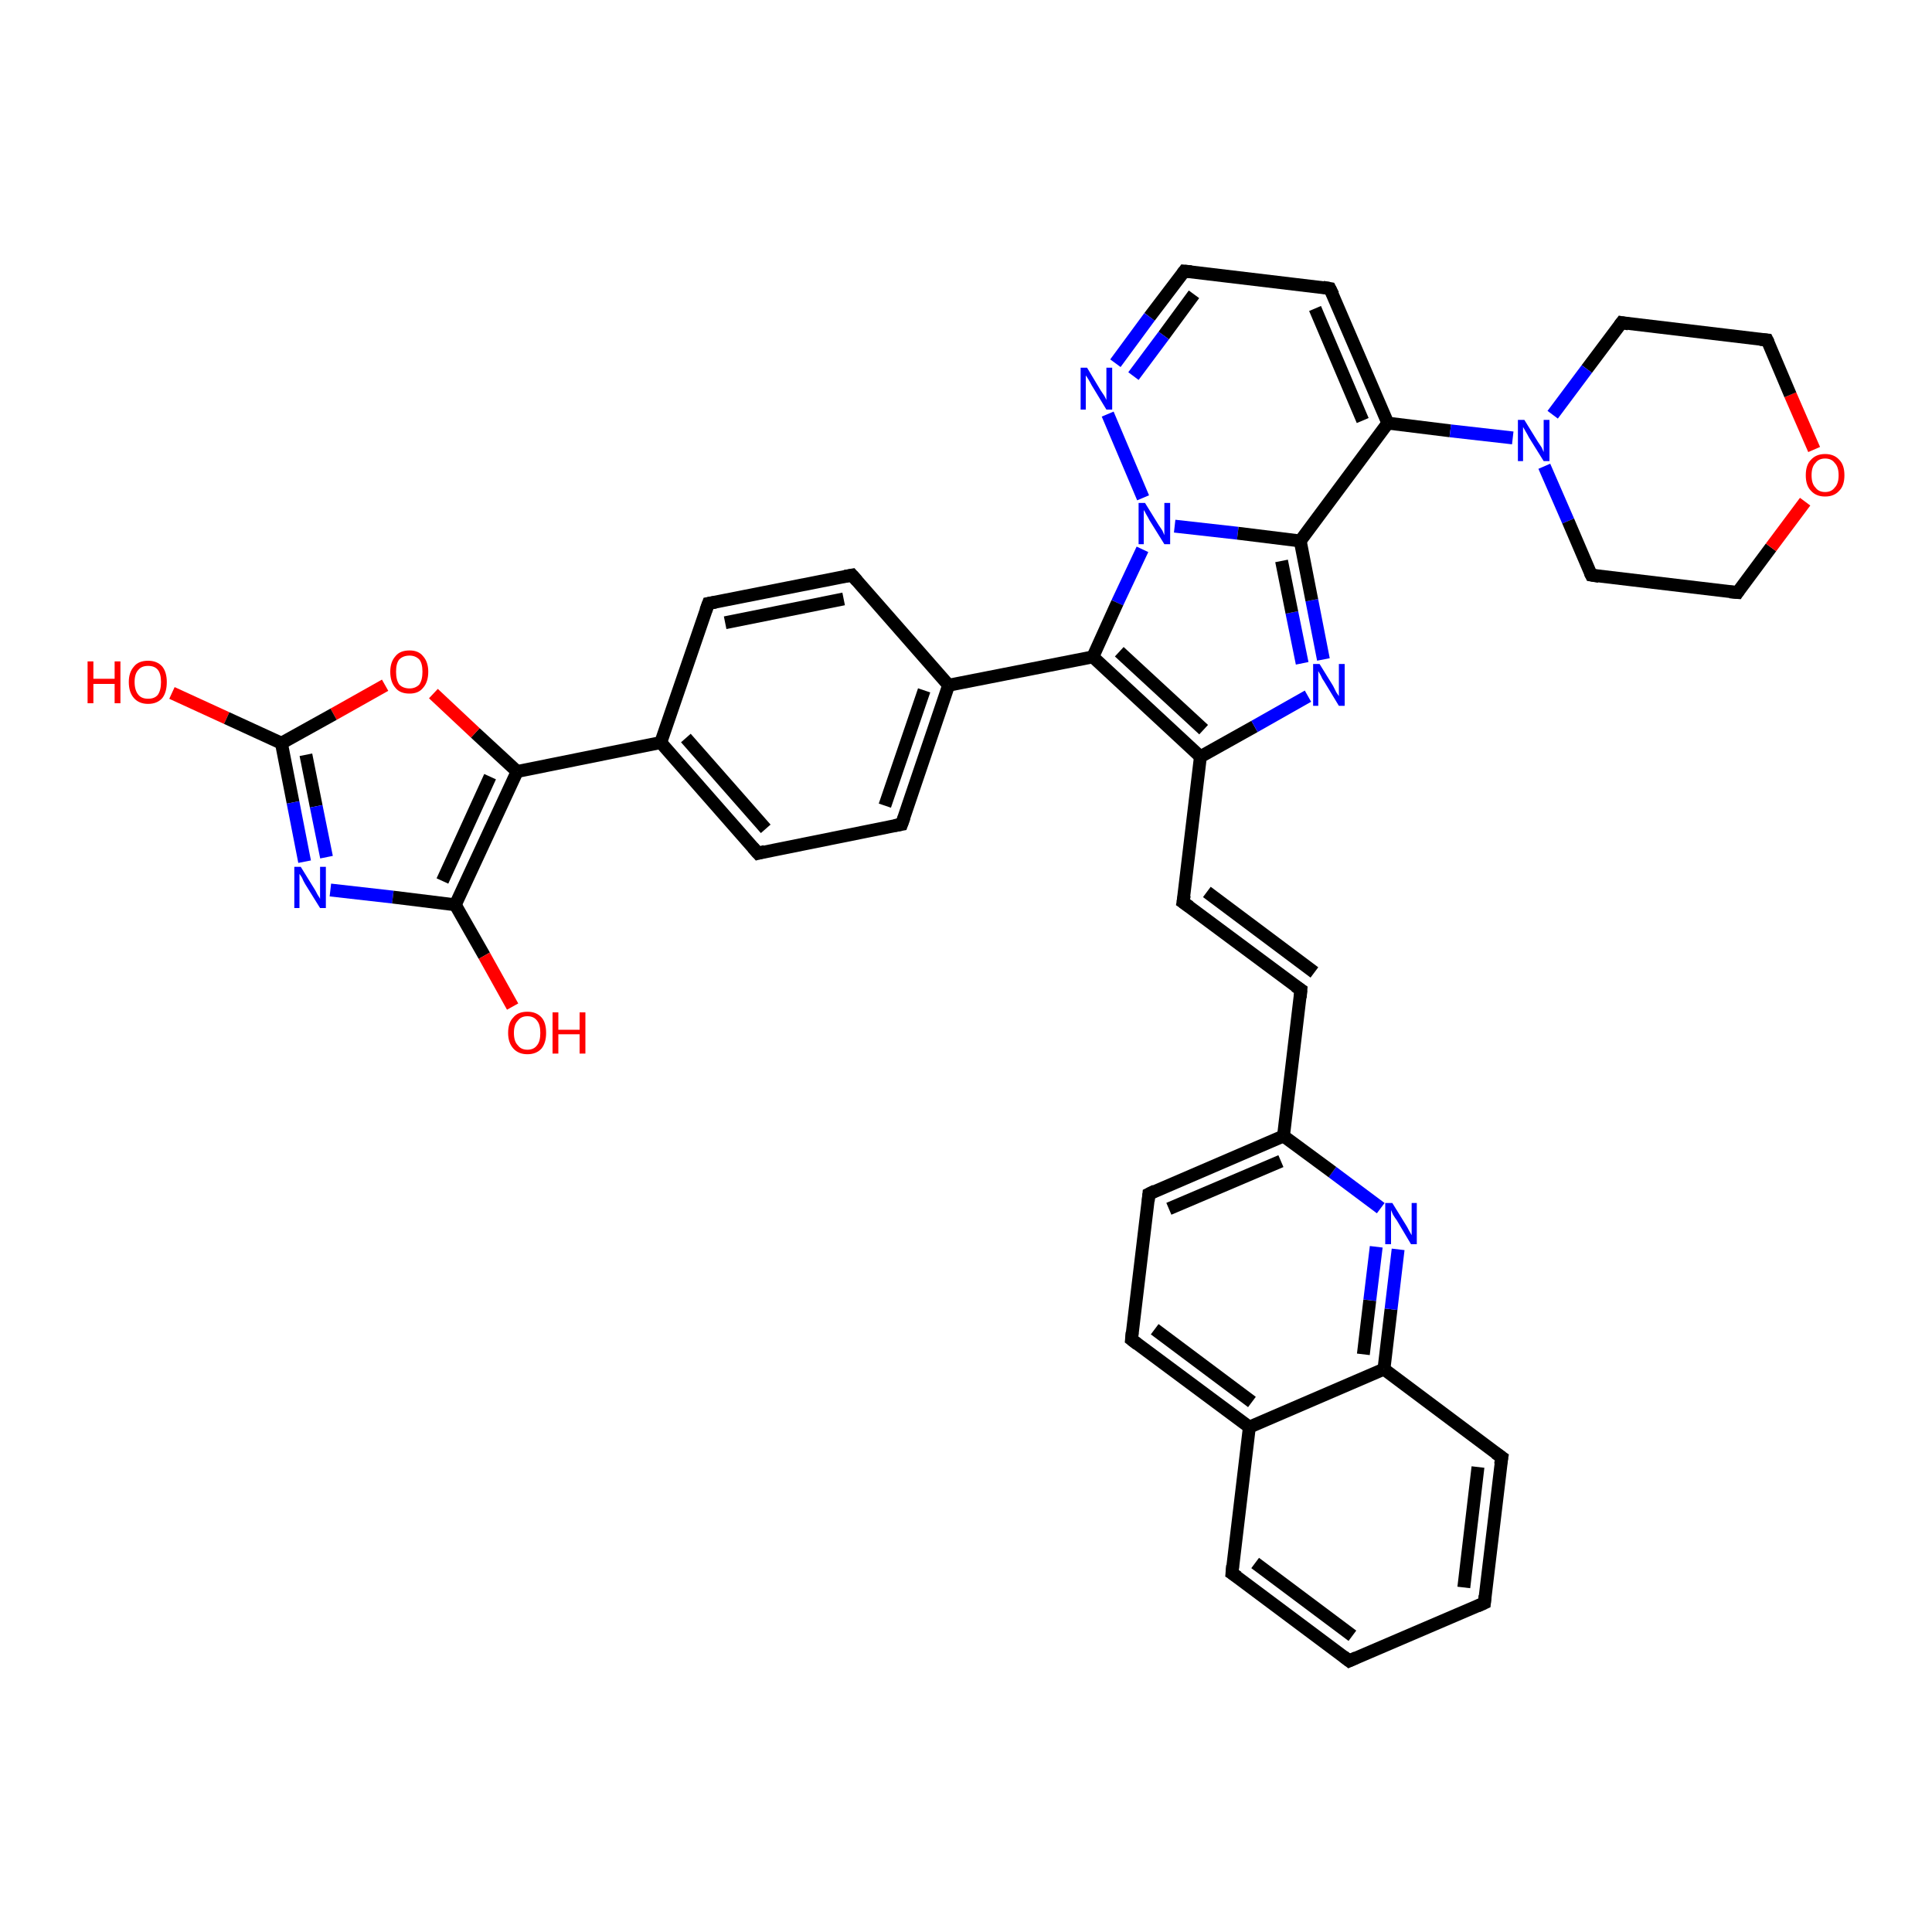 <?xml version='1.0' encoding='iso-8859-1'?>
<svg version='1.1' baseProfile='full'
              xmlns='http://www.w3.org/2000/svg'
                      xmlns:rdkit='http://www.rdkit.org/xml'
                      xmlns:xlink='http://www.w3.org/1999/xlink'
                  xml:space='preserve'
width='300px' height='300px' viewBox='0 0 300 300'>
<!-- END OF HEADER -->
<rect style='opacity:1.0;fill:#FFFFFF;stroke:none' width='300.0' height='300.0' x='0.0' y='0.0'> </rect>
<path class='bond-0 atom-0 atom-1' d='M 26.7,107.6 L 35.2,111.5' style='fill:none;fill-rule:evenodd;stroke:#FF0000;stroke-width:2.0px;stroke-linecap:butt;stroke-linejoin:miter;stroke-opacity:1' />
<path class='bond-0 atom-0 atom-1' d='M 35.2,111.5 L 43.7,115.4' style='fill:none;fill-rule:evenodd;stroke:#000000;stroke-width:2.0px;stroke-linecap:butt;stroke-linejoin:miter;stroke-opacity:1' />
<path class='bond-1 atom-1 atom-2' d='M 43.7,115.4 L 45.5,124.6' style='fill:none;fill-rule:evenodd;stroke:#000000;stroke-width:2.0px;stroke-linecap:butt;stroke-linejoin:miter;stroke-opacity:1' />
<path class='bond-1 atom-1 atom-2' d='M 45.5,124.6 L 47.3,133.8' style='fill:none;fill-rule:evenodd;stroke:#0000FF;stroke-width:2.0px;stroke-linecap:butt;stroke-linejoin:miter;stroke-opacity:1' />
<path class='bond-1 atom-1 atom-2' d='M 47.5,117.2 L 49.1,125.2' style='fill:none;fill-rule:evenodd;stroke:#000000;stroke-width:2.0px;stroke-linecap:butt;stroke-linejoin:miter;stroke-opacity:1' />
<path class='bond-1 atom-1 atom-2' d='M 49.1,125.2 L 50.7,133.1' style='fill:none;fill-rule:evenodd;stroke:#0000FF;stroke-width:2.0px;stroke-linecap:butt;stroke-linejoin:miter;stroke-opacity:1' />
<path class='bond-2 atom-2 atom-3' d='M 51.3,138.2 L 61.0,139.3' style='fill:none;fill-rule:evenodd;stroke:#0000FF;stroke-width:2.0px;stroke-linecap:butt;stroke-linejoin:miter;stroke-opacity:1' />
<path class='bond-2 atom-2 atom-3' d='M 61.0,139.3 L 70.7,140.5' style='fill:none;fill-rule:evenodd;stroke:#000000;stroke-width:2.0px;stroke-linecap:butt;stroke-linejoin:miter;stroke-opacity:1' />
<path class='bond-3 atom-3 atom-4' d='M 70.7,140.5 L 75.2,148.4' style='fill:none;fill-rule:evenodd;stroke:#000000;stroke-width:2.0px;stroke-linecap:butt;stroke-linejoin:miter;stroke-opacity:1' />
<path class='bond-3 atom-3 atom-4' d='M 75.2,148.4 L 79.6,156.3' style='fill:none;fill-rule:evenodd;stroke:#FF0000;stroke-width:2.0px;stroke-linecap:butt;stroke-linejoin:miter;stroke-opacity:1' />
<path class='bond-4 atom-3 atom-5' d='M 70.7,140.5 L 80.3,119.8' style='fill:none;fill-rule:evenodd;stroke:#000000;stroke-width:2.0px;stroke-linecap:butt;stroke-linejoin:miter;stroke-opacity:1' />
<path class='bond-4 atom-3 atom-5' d='M 68.7,136.8 L 76.1,120.6' style='fill:none;fill-rule:evenodd;stroke:#000000;stroke-width:2.0px;stroke-linecap:butt;stroke-linejoin:miter;stroke-opacity:1' />
<path class='bond-5 atom-5 atom-6' d='M 80.3,119.8 L 73.8,113.8' style='fill:none;fill-rule:evenodd;stroke:#000000;stroke-width:2.0px;stroke-linecap:butt;stroke-linejoin:miter;stroke-opacity:1' />
<path class='bond-5 atom-5 atom-6' d='M 73.8,113.8 L 67.3,107.7' style='fill:none;fill-rule:evenodd;stroke:#FF0000;stroke-width:2.0px;stroke-linecap:butt;stroke-linejoin:miter;stroke-opacity:1' />
<path class='bond-6 atom-5 atom-7' d='M 80.3,119.8 L 102.6,115.3' style='fill:none;fill-rule:evenodd;stroke:#000000;stroke-width:2.0px;stroke-linecap:butt;stroke-linejoin:miter;stroke-opacity:1' />
<path class='bond-7 atom-7 atom-8' d='M 102.6,115.3 L 117.7,132.5' style='fill:none;fill-rule:evenodd;stroke:#000000;stroke-width:2.0px;stroke-linecap:butt;stroke-linejoin:miter;stroke-opacity:1' />
<path class='bond-7 atom-7 atom-8' d='M 106.5,114.6 L 118.9,128.7' style='fill:none;fill-rule:evenodd;stroke:#000000;stroke-width:2.0px;stroke-linecap:butt;stroke-linejoin:miter;stroke-opacity:1' />
<path class='bond-8 atom-8 atom-9' d='M 117.7,132.5 L 140.0,128.0' style='fill:none;fill-rule:evenodd;stroke:#000000;stroke-width:2.0px;stroke-linecap:butt;stroke-linejoin:miter;stroke-opacity:1' />
<path class='bond-9 atom-9 atom-10' d='M 140.0,128.0 L 147.3,106.4' style='fill:none;fill-rule:evenodd;stroke:#000000;stroke-width:2.0px;stroke-linecap:butt;stroke-linejoin:miter;stroke-opacity:1' />
<path class='bond-9 atom-9 atom-10' d='M 137.4,125.1 L 143.5,107.2' style='fill:none;fill-rule:evenodd;stroke:#000000;stroke-width:2.0px;stroke-linecap:butt;stroke-linejoin:miter;stroke-opacity:1' />
<path class='bond-10 atom-10 atom-11' d='M 147.3,106.4 L 132.3,89.3' style='fill:none;fill-rule:evenodd;stroke:#000000;stroke-width:2.0px;stroke-linecap:butt;stroke-linejoin:miter;stroke-opacity:1' />
<path class='bond-11 atom-11 atom-12' d='M 132.3,89.3 L 110.0,93.7' style='fill:none;fill-rule:evenodd;stroke:#000000;stroke-width:2.0px;stroke-linecap:butt;stroke-linejoin:miter;stroke-opacity:1' />
<path class='bond-11 atom-11 atom-12' d='M 131.0,93.0 L 112.6,96.7' style='fill:none;fill-rule:evenodd;stroke:#000000;stroke-width:2.0px;stroke-linecap:butt;stroke-linejoin:miter;stroke-opacity:1' />
<path class='bond-12 atom-10 atom-13' d='M 147.3,106.4 L 169.7,102.0' style='fill:none;fill-rule:evenodd;stroke:#000000;stroke-width:2.0px;stroke-linecap:butt;stroke-linejoin:miter;stroke-opacity:1' />
<path class='bond-13 atom-13 atom-14' d='M 169.7,102.0 L 186.4,117.5' style='fill:none;fill-rule:evenodd;stroke:#000000;stroke-width:2.0px;stroke-linecap:butt;stroke-linejoin:miter;stroke-opacity:1' />
<path class='bond-13 atom-13 atom-14' d='M 173.8,101.2 L 186.9,113.3' style='fill:none;fill-rule:evenodd;stroke:#000000;stroke-width:2.0px;stroke-linecap:butt;stroke-linejoin:miter;stroke-opacity:1' />
<path class='bond-14 atom-14 atom-15' d='M 186.4,117.5 L 183.7,140.1' style='fill:none;fill-rule:evenodd;stroke:#000000;stroke-width:2.0px;stroke-linecap:butt;stroke-linejoin:miter;stroke-opacity:1' />
<path class='bond-15 atom-15 atom-16' d='M 183.7,140.1 L 202.0,153.7' style='fill:none;fill-rule:evenodd;stroke:#000000;stroke-width:2.0px;stroke-linecap:butt;stroke-linejoin:miter;stroke-opacity:1' />
<path class='bond-15 atom-15 atom-16' d='M 187.4,138.5 L 204.1,151.0' style='fill:none;fill-rule:evenodd;stroke:#000000;stroke-width:2.0px;stroke-linecap:butt;stroke-linejoin:miter;stroke-opacity:1' />
<path class='bond-16 atom-16 atom-17' d='M 202.0,153.7 L 199.3,176.4' style='fill:none;fill-rule:evenodd;stroke:#000000;stroke-width:2.0px;stroke-linecap:butt;stroke-linejoin:miter;stroke-opacity:1' />
<path class='bond-17 atom-17 atom-18' d='M 199.3,176.4 L 178.4,185.4' style='fill:none;fill-rule:evenodd;stroke:#000000;stroke-width:2.0px;stroke-linecap:butt;stroke-linejoin:miter;stroke-opacity:1' />
<path class='bond-17 atom-17 atom-18' d='M 198.9,180.3 L 181.5,187.7' style='fill:none;fill-rule:evenodd;stroke:#000000;stroke-width:2.0px;stroke-linecap:butt;stroke-linejoin:miter;stroke-opacity:1' />
<path class='bond-18 atom-18 atom-19' d='M 178.4,185.4 L 175.7,208.0' style='fill:none;fill-rule:evenodd;stroke:#000000;stroke-width:2.0px;stroke-linecap:butt;stroke-linejoin:miter;stroke-opacity:1' />
<path class='bond-19 atom-19 atom-20' d='M 175.7,208.0 L 194.0,221.6' style='fill:none;fill-rule:evenodd;stroke:#000000;stroke-width:2.0px;stroke-linecap:butt;stroke-linejoin:miter;stroke-opacity:1' />
<path class='bond-19 atom-19 atom-20' d='M 179.3,206.4 L 194.4,217.7' style='fill:none;fill-rule:evenodd;stroke:#000000;stroke-width:2.0px;stroke-linecap:butt;stroke-linejoin:miter;stroke-opacity:1' />
<path class='bond-20 atom-20 atom-21' d='M 194.0,221.6 L 191.3,244.3' style='fill:none;fill-rule:evenodd;stroke:#000000;stroke-width:2.0px;stroke-linecap:butt;stroke-linejoin:miter;stroke-opacity:1' />
<path class='bond-21 atom-21 atom-22' d='M 191.3,244.3 L 209.5,257.9' style='fill:none;fill-rule:evenodd;stroke:#000000;stroke-width:2.0px;stroke-linecap:butt;stroke-linejoin:miter;stroke-opacity:1' />
<path class='bond-21 atom-21 atom-22' d='M 194.9,242.7 L 210.0,254.0' style='fill:none;fill-rule:evenodd;stroke:#000000;stroke-width:2.0px;stroke-linecap:butt;stroke-linejoin:miter;stroke-opacity:1' />
<path class='bond-22 atom-22 atom-23' d='M 209.5,257.9 L 230.5,248.9' style='fill:none;fill-rule:evenodd;stroke:#000000;stroke-width:2.0px;stroke-linecap:butt;stroke-linejoin:miter;stroke-opacity:1' />
<path class='bond-23 atom-23 atom-24' d='M 230.5,248.9 L 233.2,226.3' style='fill:none;fill-rule:evenodd;stroke:#000000;stroke-width:2.0px;stroke-linecap:butt;stroke-linejoin:miter;stroke-opacity:1' />
<path class='bond-23 atom-23 atom-24' d='M 227.3,246.5 L 229.5,227.8' style='fill:none;fill-rule:evenodd;stroke:#000000;stroke-width:2.0px;stroke-linecap:butt;stroke-linejoin:miter;stroke-opacity:1' />
<path class='bond-24 atom-24 atom-25' d='M 233.2,226.3 L 214.9,212.6' style='fill:none;fill-rule:evenodd;stroke:#000000;stroke-width:2.0px;stroke-linecap:butt;stroke-linejoin:miter;stroke-opacity:1' />
<path class='bond-25 atom-25 atom-26' d='M 214.9,212.6 L 216.0,203.3' style='fill:none;fill-rule:evenodd;stroke:#000000;stroke-width:2.0px;stroke-linecap:butt;stroke-linejoin:miter;stroke-opacity:1' />
<path class='bond-25 atom-25 atom-26' d='M 216.0,203.3 L 217.1,194.0' style='fill:none;fill-rule:evenodd;stroke:#0000FF;stroke-width:2.0px;stroke-linecap:butt;stroke-linejoin:miter;stroke-opacity:1' />
<path class='bond-25 atom-25 atom-26' d='M 211.7,210.3 L 212.7,201.9' style='fill:none;fill-rule:evenodd;stroke:#000000;stroke-width:2.0px;stroke-linecap:butt;stroke-linejoin:miter;stroke-opacity:1' />
<path class='bond-25 atom-25 atom-26' d='M 212.7,201.9 L 213.7,193.6' style='fill:none;fill-rule:evenodd;stroke:#0000FF;stroke-width:2.0px;stroke-linecap:butt;stroke-linejoin:miter;stroke-opacity:1' />
<path class='bond-26 atom-14 atom-27' d='M 186.4,117.5 L 194.8,112.8' style='fill:none;fill-rule:evenodd;stroke:#000000;stroke-width:2.0px;stroke-linecap:butt;stroke-linejoin:miter;stroke-opacity:1' />
<path class='bond-26 atom-14 atom-27' d='M 194.8,112.8 L 203.1,108.1' style='fill:none;fill-rule:evenodd;stroke:#0000FF;stroke-width:2.0px;stroke-linecap:butt;stroke-linejoin:miter;stroke-opacity:1' />
<path class='bond-27 atom-27 atom-28' d='M 205.5,102.4 L 203.7,93.2' style='fill:none;fill-rule:evenodd;stroke:#0000FF;stroke-width:2.0px;stroke-linecap:butt;stroke-linejoin:miter;stroke-opacity:1' />
<path class='bond-27 atom-27 atom-28' d='M 203.7,93.2 L 201.9,84.0' style='fill:none;fill-rule:evenodd;stroke:#000000;stroke-width:2.0px;stroke-linecap:butt;stroke-linejoin:miter;stroke-opacity:1' />
<path class='bond-27 atom-27 atom-28' d='M 202.2,103.0 L 200.6,95.1' style='fill:none;fill-rule:evenodd;stroke:#0000FF;stroke-width:2.0px;stroke-linecap:butt;stroke-linejoin:miter;stroke-opacity:1' />
<path class='bond-27 atom-27 atom-28' d='M 200.6,95.1 L 199.0,87.1' style='fill:none;fill-rule:evenodd;stroke:#000000;stroke-width:2.0px;stroke-linecap:butt;stroke-linejoin:miter;stroke-opacity:1' />
<path class='bond-28 atom-28 atom-29' d='M 201.9,84.0 L 215.5,65.7' style='fill:none;fill-rule:evenodd;stroke:#000000;stroke-width:2.0px;stroke-linecap:butt;stroke-linejoin:miter;stroke-opacity:1' />
<path class='bond-29 atom-29 atom-30' d='M 215.5,65.7 L 206.5,44.8' style='fill:none;fill-rule:evenodd;stroke:#000000;stroke-width:2.0px;stroke-linecap:butt;stroke-linejoin:miter;stroke-opacity:1' />
<path class='bond-29 atom-29 atom-30' d='M 211.6,65.3 L 204.2,47.9' style='fill:none;fill-rule:evenodd;stroke:#000000;stroke-width:2.0px;stroke-linecap:butt;stroke-linejoin:miter;stroke-opacity:1' />
<path class='bond-30 atom-30 atom-31' d='M 206.5,44.8 L 183.9,42.1' style='fill:none;fill-rule:evenodd;stroke:#000000;stroke-width:2.0px;stroke-linecap:butt;stroke-linejoin:miter;stroke-opacity:1' />
<path class='bond-31 atom-31 atom-32' d='M 183.9,42.1 L 178.5,49.2' style='fill:none;fill-rule:evenodd;stroke:#000000;stroke-width:2.0px;stroke-linecap:butt;stroke-linejoin:miter;stroke-opacity:1' />
<path class='bond-31 atom-31 atom-32' d='M 178.5,49.2 L 173.2,56.4' style='fill:none;fill-rule:evenodd;stroke:#0000FF;stroke-width:2.0px;stroke-linecap:butt;stroke-linejoin:miter;stroke-opacity:1' />
<path class='bond-31 atom-31 atom-32' d='M 185.4,45.7 L 180.7,52.1' style='fill:none;fill-rule:evenodd;stroke:#000000;stroke-width:2.0px;stroke-linecap:butt;stroke-linejoin:miter;stroke-opacity:1' />
<path class='bond-31 atom-31 atom-32' d='M 180.7,52.1 L 176.0,58.4' style='fill:none;fill-rule:evenodd;stroke:#0000FF;stroke-width:2.0px;stroke-linecap:butt;stroke-linejoin:miter;stroke-opacity:1' />
<path class='bond-32 atom-32 atom-33' d='M 172.0,64.3 L 177.5,77.3' style='fill:none;fill-rule:evenodd;stroke:#0000FF;stroke-width:2.0px;stroke-linecap:butt;stroke-linejoin:miter;stroke-opacity:1' />
<path class='bond-33 atom-29 atom-34' d='M 215.5,65.7 L 225.2,66.9' style='fill:none;fill-rule:evenodd;stroke:#000000;stroke-width:2.0px;stroke-linecap:butt;stroke-linejoin:miter;stroke-opacity:1' />
<path class='bond-33 atom-29 atom-34' d='M 225.2,66.9 L 234.9,68.0' style='fill:none;fill-rule:evenodd;stroke:#0000FF;stroke-width:2.0px;stroke-linecap:butt;stroke-linejoin:miter;stroke-opacity:1' />
<path class='bond-34 atom-34 atom-35' d='M 239.8,72.4 L 243.5,80.9' style='fill:none;fill-rule:evenodd;stroke:#0000FF;stroke-width:2.0px;stroke-linecap:butt;stroke-linejoin:miter;stroke-opacity:1' />
<path class='bond-34 atom-34 atom-35' d='M 243.5,80.9 L 247.1,89.3' style='fill:none;fill-rule:evenodd;stroke:#000000;stroke-width:2.0px;stroke-linecap:butt;stroke-linejoin:miter;stroke-opacity:1' />
<path class='bond-35 atom-35 atom-36' d='M 247.1,89.3 L 269.8,92.0' style='fill:none;fill-rule:evenodd;stroke:#000000;stroke-width:2.0px;stroke-linecap:butt;stroke-linejoin:miter;stroke-opacity:1' />
<path class='bond-36 atom-36 atom-37' d='M 269.8,92.0 L 275.0,85.0' style='fill:none;fill-rule:evenodd;stroke:#000000;stroke-width:2.0px;stroke-linecap:butt;stroke-linejoin:miter;stroke-opacity:1' />
<path class='bond-36 atom-36 atom-37' d='M 275.0,85.0 L 280.3,77.9' style='fill:none;fill-rule:evenodd;stroke:#FF0000;stroke-width:2.0px;stroke-linecap:butt;stroke-linejoin:miter;stroke-opacity:1' />
<path class='bond-37 atom-37 atom-38' d='M 281.7,69.8 L 278.0,61.3' style='fill:none;fill-rule:evenodd;stroke:#FF0000;stroke-width:2.0px;stroke-linecap:butt;stroke-linejoin:miter;stroke-opacity:1' />
<path class='bond-37 atom-37 atom-38' d='M 278.0,61.3 L 274.4,52.8' style='fill:none;fill-rule:evenodd;stroke:#000000;stroke-width:2.0px;stroke-linecap:butt;stroke-linejoin:miter;stroke-opacity:1' />
<path class='bond-38 atom-38 atom-39' d='M 274.4,52.8 L 251.8,50.1' style='fill:none;fill-rule:evenodd;stroke:#000000;stroke-width:2.0px;stroke-linecap:butt;stroke-linejoin:miter;stroke-opacity:1' />
<path class='bond-39 atom-6 atom-1' d='M 59.8,106.4 L 51.8,110.9' style='fill:none;fill-rule:evenodd;stroke:#FF0000;stroke-width:2.0px;stroke-linecap:butt;stroke-linejoin:miter;stroke-opacity:1' />
<path class='bond-39 atom-6 atom-1' d='M 51.8,110.9 L 43.7,115.4' style='fill:none;fill-rule:evenodd;stroke:#000000;stroke-width:2.0px;stroke-linecap:butt;stroke-linejoin:miter;stroke-opacity:1' />
<path class='bond-40 atom-12 atom-7' d='M 110.0,93.7 L 102.6,115.3' style='fill:none;fill-rule:evenodd;stroke:#000000;stroke-width:2.0px;stroke-linecap:butt;stroke-linejoin:miter;stroke-opacity:1' />
<path class='bond-41 atom-33 atom-13' d='M 177.4,85.3 L 173.5,93.6' style='fill:none;fill-rule:evenodd;stroke:#0000FF;stroke-width:2.0px;stroke-linecap:butt;stroke-linejoin:miter;stroke-opacity:1' />
<path class='bond-41 atom-33 atom-13' d='M 173.5,93.6 L 169.7,102.0' style='fill:none;fill-rule:evenodd;stroke:#000000;stroke-width:2.0px;stroke-linecap:butt;stroke-linejoin:miter;stroke-opacity:1' />
<path class='bond-42 atom-39 atom-34' d='M 251.8,50.1 L 246.4,57.3' style='fill:none;fill-rule:evenodd;stroke:#000000;stroke-width:2.0px;stroke-linecap:butt;stroke-linejoin:miter;stroke-opacity:1' />
<path class='bond-42 atom-39 atom-34' d='M 246.4,57.3 L 241.1,64.4' style='fill:none;fill-rule:evenodd;stroke:#0000FF;stroke-width:2.0px;stroke-linecap:butt;stroke-linejoin:miter;stroke-opacity:1' />
<path class='bond-43 atom-26 atom-17' d='M 214.4,187.6 L 206.9,182.0' style='fill:none;fill-rule:evenodd;stroke:#0000FF;stroke-width:2.0px;stroke-linecap:butt;stroke-linejoin:miter;stroke-opacity:1' />
<path class='bond-43 atom-26 atom-17' d='M 206.9,182.0 L 199.3,176.4' style='fill:none;fill-rule:evenodd;stroke:#000000;stroke-width:2.0px;stroke-linecap:butt;stroke-linejoin:miter;stroke-opacity:1' />
<path class='bond-44 atom-33 atom-28' d='M 182.4,81.7 L 192.2,82.8' style='fill:none;fill-rule:evenodd;stroke:#0000FF;stroke-width:2.0px;stroke-linecap:butt;stroke-linejoin:miter;stroke-opacity:1' />
<path class='bond-44 atom-33 atom-28' d='M 192.2,82.8 L 201.9,84.0' style='fill:none;fill-rule:evenodd;stroke:#000000;stroke-width:2.0px;stroke-linecap:butt;stroke-linejoin:miter;stroke-opacity:1' />
<path class='bond-45 atom-25 atom-20' d='M 214.9,212.6 L 194.0,221.6' style='fill:none;fill-rule:evenodd;stroke:#000000;stroke-width:2.0px;stroke-linecap:butt;stroke-linejoin:miter;stroke-opacity:1' />
<path d='M 116.9,131.6 L 117.7,132.5 L 118.8,132.2' style='fill:none;stroke:#000000;stroke-width:2.0px;stroke-linecap:butt;stroke-linejoin:miter;stroke-opacity:1;' />
<path d='M 138.9,128.2 L 140.0,128.0 L 140.4,126.9' style='fill:none;stroke:#000000;stroke-width:2.0px;stroke-linecap:butt;stroke-linejoin:miter;stroke-opacity:1;' />
<path d='M 133.1,90.2 L 132.3,89.3 L 131.2,89.5' style='fill:none;stroke:#000000;stroke-width:2.0px;stroke-linecap:butt;stroke-linejoin:miter;stroke-opacity:1;' />
<path d='M 111.1,93.5 L 110.0,93.7 L 109.6,94.8' style='fill:none;stroke:#000000;stroke-width:2.0px;stroke-linecap:butt;stroke-linejoin:miter;stroke-opacity:1;' />
<path d='M 183.9,139.0 L 183.7,140.1 L 184.7,140.8' style='fill:none;stroke:#000000;stroke-width:2.0px;stroke-linecap:butt;stroke-linejoin:miter;stroke-opacity:1;' />
<path d='M 201.1,153.1 L 202.0,153.7 L 201.9,154.9' style='fill:none;stroke:#000000;stroke-width:2.0px;stroke-linecap:butt;stroke-linejoin:miter;stroke-opacity:1;' />
<path d='M 179.4,184.9 L 178.4,185.4 L 178.3,186.5' style='fill:none;stroke:#000000;stroke-width:2.0px;stroke-linecap:butt;stroke-linejoin:miter;stroke-opacity:1;' />
<path d='M 175.8,206.9 L 175.7,208.0 L 176.6,208.7' style='fill:none;stroke:#000000;stroke-width:2.0px;stroke-linecap:butt;stroke-linejoin:miter;stroke-opacity:1;' />
<path d='M 191.4,243.1 L 191.3,244.3 L 192.2,244.9' style='fill:none;stroke:#000000;stroke-width:2.0px;stroke-linecap:butt;stroke-linejoin:miter;stroke-opacity:1;' />
<path d='M 208.6,257.2 L 209.5,257.9 L 210.6,257.4' style='fill:none;stroke:#000000;stroke-width:2.0px;stroke-linecap:butt;stroke-linejoin:miter;stroke-opacity:1;' />
<path d='M 229.4,249.4 L 230.5,248.9 L 230.6,247.8' style='fill:none;stroke:#000000;stroke-width:2.0px;stroke-linecap:butt;stroke-linejoin:miter;stroke-opacity:1;' />
<path d='M 233.0,227.4 L 233.2,226.3 L 232.2,225.6' style='fill:none;stroke:#000000;stroke-width:2.0px;stroke-linecap:butt;stroke-linejoin:miter;stroke-opacity:1;' />
<path d='M 207.0,45.8 L 206.5,44.8 L 205.4,44.6' style='fill:none;stroke:#000000;stroke-width:2.0px;stroke-linecap:butt;stroke-linejoin:miter;stroke-opacity:1;' />
<path d='M 185.0,42.2 L 183.9,42.1 L 183.6,42.5' style='fill:none;stroke:#000000;stroke-width:2.0px;stroke-linecap:butt;stroke-linejoin:miter;stroke-opacity:1;' />
<path d='M 246.9,88.9 L 247.1,89.3 L 248.3,89.5' style='fill:none;stroke:#000000;stroke-width:2.0px;stroke-linecap:butt;stroke-linejoin:miter;stroke-opacity:1;' />
<path d='M 268.6,91.9 L 269.8,92.0 L 270.0,91.7' style='fill:none;stroke:#000000;stroke-width:2.0px;stroke-linecap:butt;stroke-linejoin:miter;stroke-opacity:1;' />
<path d='M 274.6,53.2 L 274.4,52.8 L 273.3,52.7' style='fill:none;stroke:#000000;stroke-width:2.0px;stroke-linecap:butt;stroke-linejoin:miter;stroke-opacity:1;' />
<path d='M 252.9,50.3 L 251.8,50.1 L 251.5,50.5' style='fill:none;stroke:#000000;stroke-width:2.0px;stroke-linecap:butt;stroke-linejoin:miter;stroke-opacity:1;' />
<path class='atom-0' d='M 13.6 102.7
L 14.5 102.7
L 14.5 105.4
L 17.8 105.4
L 17.8 102.7
L 18.7 102.7
L 18.7 109.2
L 17.8 109.2
L 17.8 106.2
L 14.5 106.2
L 14.5 109.2
L 13.6 109.2
L 13.6 102.7
' fill='#FF0000'/>
<path class='atom-0' d='M 20.0 105.9
Q 20.0 104.4, 20.8 103.5
Q 21.5 102.6, 23.0 102.6
Q 24.4 102.6, 25.2 103.5
Q 25.9 104.4, 25.9 105.9
Q 25.9 107.5, 25.2 108.4
Q 24.4 109.3, 23.0 109.3
Q 21.6 109.3, 20.8 108.4
Q 20.0 107.5, 20.0 105.9
M 23.0 108.5
Q 24.0 108.5, 24.5 107.9
Q 25.0 107.2, 25.0 105.9
Q 25.0 104.6, 24.5 104.0
Q 24.0 103.4, 23.0 103.4
Q 22.0 103.4, 21.5 104.0
Q 20.9 104.6, 20.9 105.9
Q 20.9 107.2, 21.5 107.9
Q 22.0 108.5, 23.0 108.5
' fill='#FF0000'/>
<path class='atom-2' d='M 46.7 134.6
L 48.8 138.0
Q 49.0 138.3, 49.3 138.9
Q 49.7 139.5, 49.7 139.6
L 49.7 134.6
L 50.6 134.6
L 50.6 141.0
L 49.7 141.0
L 47.4 137.3
Q 47.1 136.8, 46.9 136.3
Q 46.6 135.8, 46.5 135.7
L 46.5 141.0
L 45.7 141.0
L 45.7 134.6
L 46.7 134.6
' fill='#0000FF'/>
<path class='atom-4' d='M 78.9 160.4
Q 78.9 158.8, 79.7 158.0
Q 80.4 157.1, 81.9 157.1
Q 83.3 157.1, 84.1 158.0
Q 84.8 158.8, 84.8 160.4
Q 84.8 161.9, 84.1 162.8
Q 83.3 163.7, 81.9 163.7
Q 80.5 163.7, 79.7 162.8
Q 78.9 161.9, 78.9 160.4
M 81.9 163.0
Q 82.9 163.0, 83.4 162.3
Q 83.9 161.7, 83.9 160.4
Q 83.9 159.1, 83.4 158.5
Q 82.9 157.8, 81.9 157.8
Q 80.9 157.8, 80.4 158.5
Q 79.8 159.1, 79.8 160.4
Q 79.8 161.7, 80.4 162.3
Q 80.9 163.0, 81.9 163.0
' fill='#FF0000'/>
<path class='atom-4' d='M 85.8 157.2
L 86.7 157.2
L 86.7 159.9
L 90.0 159.9
L 90.0 157.2
L 90.9 157.2
L 90.9 163.6
L 90.0 163.6
L 90.0 160.6
L 86.7 160.6
L 86.7 163.6
L 85.8 163.6
L 85.8 157.2
' fill='#FF0000'/>
<path class='atom-6' d='M 60.6 104.3
Q 60.6 102.8, 61.4 101.9
Q 62.1 101.0, 63.6 101.0
Q 65.0 101.0, 65.7 101.9
Q 66.5 102.8, 66.5 104.3
Q 66.5 105.9, 65.7 106.8
Q 65.0 107.7, 63.6 107.7
Q 62.1 107.7, 61.4 106.8
Q 60.6 105.9, 60.6 104.3
M 63.6 106.9
Q 64.5 106.9, 65.1 106.3
Q 65.6 105.6, 65.6 104.3
Q 65.6 103.0, 65.1 102.4
Q 64.5 101.8, 63.6 101.8
Q 62.6 101.8, 62.0 102.4
Q 61.5 103.0, 61.5 104.3
Q 61.5 105.6, 62.0 106.3
Q 62.6 106.9, 63.6 106.9
' fill='#FF0000'/>
<path class='atom-26' d='M 216.2 186.8
L 218.3 190.2
Q 218.5 190.5, 218.8 191.1
Q 219.2 191.8, 219.2 191.8
L 219.2 186.8
L 220.0 186.8
L 220.0 193.2
L 219.1 193.2
L 216.9 189.5
Q 216.6 189.1, 216.3 188.6
Q 216.1 188.1, 216.0 187.9
L 216.0 193.2
L 215.1 193.2
L 215.1 186.8
L 216.2 186.8
' fill='#0000FF'/>
<path class='atom-27' d='M 204.9 103.1
L 207.0 106.5
Q 207.2 106.9, 207.5 107.5
Q 207.9 108.1, 207.9 108.1
L 207.9 103.1
L 208.8 103.1
L 208.8 109.6
L 207.9 109.6
L 205.6 105.8
Q 205.3 105.4, 205.1 104.9
Q 204.8 104.4, 204.7 104.2
L 204.7 109.6
L 203.9 109.6
L 203.9 103.1
L 204.9 103.1
' fill='#0000FF'/>
<path class='atom-32' d='M 168.8 57.1
L 170.9 60.6
Q 171.1 60.9, 171.5 61.5
Q 171.8 62.1, 171.8 62.1
L 171.8 57.1
L 172.7 57.1
L 172.7 63.6
L 171.8 63.6
L 169.5 59.8
Q 169.3 59.4, 169.0 58.9
Q 168.7 58.4, 168.6 58.3
L 168.6 63.6
L 167.8 63.6
L 167.8 57.1
L 168.8 57.1
' fill='#0000FF'/>
<path class='atom-33' d='M 177.8 78.1
L 179.9 81.5
Q 180.1 81.8, 180.5 82.4
Q 180.8 83.1, 180.8 83.1
L 180.8 78.1
L 181.7 78.1
L 181.7 84.5
L 180.8 84.5
L 178.5 80.8
Q 178.3 80.4, 178.0 79.9
Q 177.7 79.3, 177.6 79.2
L 177.6 84.5
L 176.8 84.5
L 176.8 78.1
L 177.8 78.1
' fill='#0000FF'/>
<path class='atom-34' d='M 236.7 65.2
L 238.8 68.6
Q 239.0 68.9, 239.4 69.5
Q 239.7 70.2, 239.7 70.2
L 239.7 65.2
L 240.6 65.2
L 240.6 71.6
L 239.7 71.6
L 237.4 67.9
Q 237.2 67.5, 236.9 67.0
Q 236.6 66.5, 236.5 66.3
L 236.5 71.6
L 235.7 71.6
L 235.7 65.2
L 236.7 65.2
' fill='#0000FF'/>
<path class='atom-37' d='M 280.4 73.8
Q 280.4 72.2, 281.2 71.4
Q 282.0 70.5, 283.4 70.5
Q 284.8 70.5, 285.6 71.4
Q 286.4 72.2, 286.4 73.8
Q 286.4 75.4, 285.6 76.2
Q 284.8 77.1, 283.4 77.1
Q 282.0 77.1, 281.2 76.2
Q 280.4 75.4, 280.4 73.8
M 283.4 76.4
Q 284.4 76.4, 284.9 75.7
Q 285.5 75.1, 285.5 73.8
Q 285.5 72.5, 284.9 71.9
Q 284.4 71.2, 283.4 71.2
Q 282.4 71.2, 281.9 71.9
Q 281.3 72.5, 281.3 73.8
Q 281.3 75.1, 281.9 75.7
Q 282.4 76.4, 283.4 76.4
' fill='#FF0000'/>
</svg>

